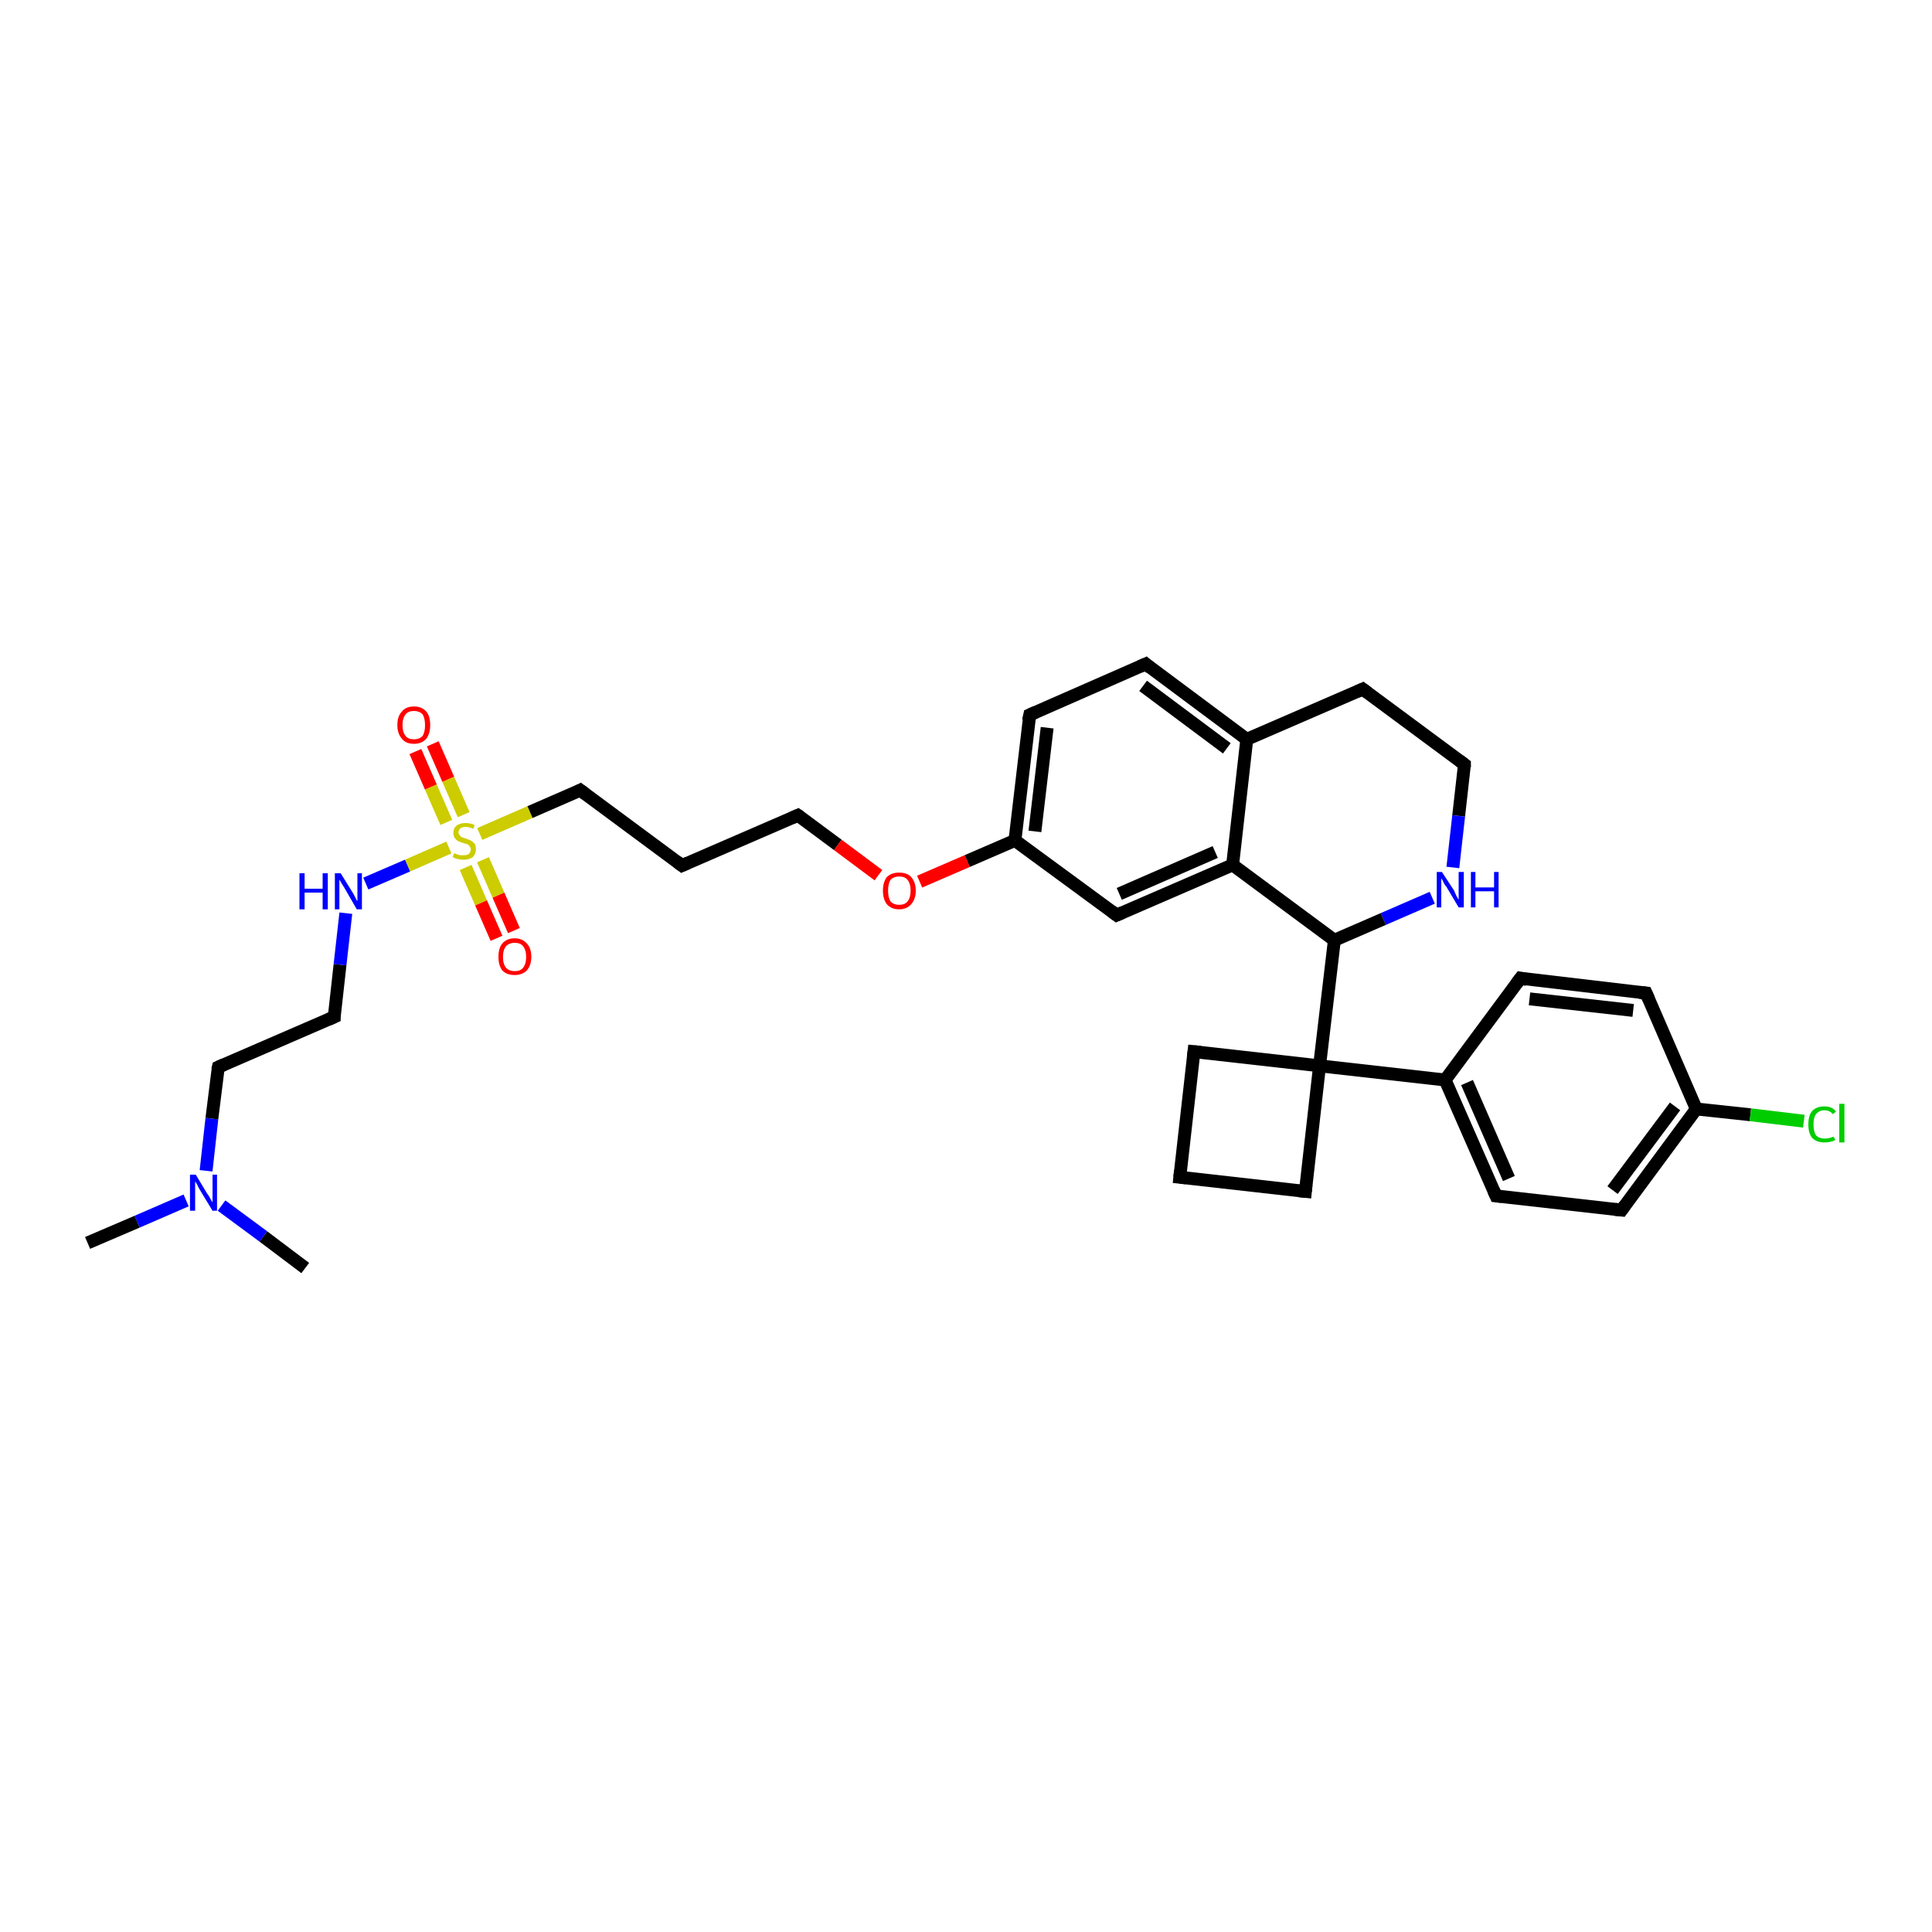 <?xml version='1.0' encoding='iso-8859-1'?>
<svg version='1.1' baseProfile='full'
              xmlns='http://www.w3.org/2000/svg'
                      xmlns:rdkit='http://www.rdkit.org/xml'
                      xmlns:xlink='http://www.w3.org/1999/xlink'
                  xml:space='preserve'
width='300px' height='300px' viewBox='0 0 300 300'>
<!-- END OF HEADER -->
<rect style='opacity:1.0;fill:#FFFFFF;stroke:none' width='300.0' height='300.0' x='0.0' y='0.0'> </rect>
<path class='bond-0 atom-0 atom-1' d='M 13.6,193.0 L 21.3,189.7' style='fill:none;fill-rule:evenodd;stroke:#000000;stroke-width:2.0px;stroke-linecap:butt;stroke-linejoin:miter;stroke-opacity:1' />
<path class='bond-0 atom-0 atom-1' d='M 21.3,189.7 L 28.9,186.4' style='fill:none;fill-rule:evenodd;stroke:#0000FF;stroke-width:2.0px;stroke-linecap:butt;stroke-linejoin:miter;stroke-opacity:1' />
<path class='bond-1 atom-1 atom-2' d='M 34.4,187.2 L 40.9,192.0' style='fill:none;fill-rule:evenodd;stroke:#0000FF;stroke-width:2.0px;stroke-linecap:butt;stroke-linejoin:miter;stroke-opacity:1' />
<path class='bond-1 atom-1 atom-2' d='M 40.9,192.0 L 47.4,196.9' style='fill:none;fill-rule:evenodd;stroke:#000000;stroke-width:2.0px;stroke-linecap:butt;stroke-linejoin:miter;stroke-opacity:1' />
<path class='bond-2 atom-1 atom-3' d='M 32.0,181.8 L 32.9,173.7' style='fill:none;fill-rule:evenodd;stroke:#0000FF;stroke-width:2.0px;stroke-linecap:butt;stroke-linejoin:miter;stroke-opacity:1' />
<path class='bond-2 atom-1 atom-3' d='M 32.9,173.7 L 33.9,165.7' style='fill:none;fill-rule:evenodd;stroke:#000000;stroke-width:2.0px;stroke-linecap:butt;stroke-linejoin:miter;stroke-opacity:1' />
<path class='bond-3 atom-3 atom-4' d='M 33.9,165.7 L 51.9,157.9' style='fill:none;fill-rule:evenodd;stroke:#000000;stroke-width:2.0px;stroke-linecap:butt;stroke-linejoin:miter;stroke-opacity:1' />
<path class='bond-4 atom-4 atom-5' d='M 51.9,157.9 L 52.8,149.8' style='fill:none;fill-rule:evenodd;stroke:#000000;stroke-width:2.0px;stroke-linecap:butt;stroke-linejoin:miter;stroke-opacity:1' />
<path class='bond-4 atom-4 atom-5' d='M 52.8,149.8 L 53.7,141.8' style='fill:none;fill-rule:evenodd;stroke:#0000FF;stroke-width:2.0px;stroke-linecap:butt;stroke-linejoin:miter;stroke-opacity:1' />
<path class='bond-5 atom-5 atom-6' d='M 56.8,137.2 L 63.3,134.4' style='fill:none;fill-rule:evenodd;stroke:#0000FF;stroke-width:2.0px;stroke-linecap:butt;stroke-linejoin:miter;stroke-opacity:1' />
<path class='bond-5 atom-5 atom-6' d='M 63.3,134.4 L 69.7,131.6' style='fill:none;fill-rule:evenodd;stroke:#CCCC00;stroke-width:2.0px;stroke-linecap:butt;stroke-linejoin:miter;stroke-opacity:1' />
<path class='bond-6 atom-6 atom-7' d='M 72.0,126.5 L 69.6,121.0' style='fill:none;fill-rule:evenodd;stroke:#CCCC00;stroke-width:2.0px;stroke-linecap:butt;stroke-linejoin:miter;stroke-opacity:1' />
<path class='bond-6 atom-6 atom-7' d='M 69.6,121.0 L 67.2,115.5' style='fill:none;fill-rule:evenodd;stroke:#FF0000;stroke-width:2.0px;stroke-linecap:butt;stroke-linejoin:miter;stroke-opacity:1' />
<path class='bond-6 atom-6 atom-7' d='M 69.3,127.7 L 66.9,122.2' style='fill:none;fill-rule:evenodd;stroke:#CCCC00;stroke-width:2.0px;stroke-linecap:butt;stroke-linejoin:miter;stroke-opacity:1' />
<path class='bond-6 atom-6 atom-7' d='M 66.9,122.2 L 64.5,116.7' style='fill:none;fill-rule:evenodd;stroke:#FF0000;stroke-width:2.0px;stroke-linecap:butt;stroke-linejoin:miter;stroke-opacity:1' />
<path class='bond-7 atom-6 atom-8' d='M 72.3,134.7 L 74.7,140.2' style='fill:none;fill-rule:evenodd;stroke:#CCCC00;stroke-width:2.0px;stroke-linecap:butt;stroke-linejoin:miter;stroke-opacity:1' />
<path class='bond-7 atom-6 atom-8' d='M 74.7,140.2 L 77.1,145.7' style='fill:none;fill-rule:evenodd;stroke:#FF0000;stroke-width:2.0px;stroke-linecap:butt;stroke-linejoin:miter;stroke-opacity:1' />
<path class='bond-7 atom-6 atom-8' d='M 75.0,133.5 L 77.4,139.0' style='fill:none;fill-rule:evenodd;stroke:#CCCC00;stroke-width:2.0px;stroke-linecap:butt;stroke-linejoin:miter;stroke-opacity:1' />
<path class='bond-7 atom-6 atom-8' d='M 77.4,139.0 L 79.8,144.5' style='fill:none;fill-rule:evenodd;stroke:#FF0000;stroke-width:2.0px;stroke-linecap:butt;stroke-linejoin:miter;stroke-opacity:1' />
<path class='bond-8 atom-6 atom-9' d='M 74.5,129.5 L 82.3,126.1' style='fill:none;fill-rule:evenodd;stroke:#CCCC00;stroke-width:2.0px;stroke-linecap:butt;stroke-linejoin:miter;stroke-opacity:1' />
<path class='bond-8 atom-6 atom-9' d='M 82.3,126.1 L 90.1,122.7' style='fill:none;fill-rule:evenodd;stroke:#000000;stroke-width:2.0px;stroke-linecap:butt;stroke-linejoin:miter;stroke-opacity:1' />
<path class='bond-9 atom-9 atom-10' d='M 90.1,122.7 L 105.9,134.4' style='fill:none;fill-rule:evenodd;stroke:#000000;stroke-width:2.0px;stroke-linecap:butt;stroke-linejoin:miter;stroke-opacity:1' />
<path class='bond-10 atom-10 atom-11' d='M 105.9,134.4 L 123.9,126.6' style='fill:none;fill-rule:evenodd;stroke:#000000;stroke-width:2.0px;stroke-linecap:butt;stroke-linejoin:miter;stroke-opacity:1' />
<path class='bond-11 atom-11 atom-12' d='M 123.9,126.6 L 130.1,131.2' style='fill:none;fill-rule:evenodd;stroke:#000000;stroke-width:2.0px;stroke-linecap:butt;stroke-linejoin:miter;stroke-opacity:1' />
<path class='bond-11 atom-11 atom-12' d='M 130.1,131.2 L 136.4,135.9' style='fill:none;fill-rule:evenodd;stroke:#FF0000;stroke-width:2.0px;stroke-linecap:butt;stroke-linejoin:miter;stroke-opacity:1' />
<path class='bond-12 atom-12 atom-13' d='M 142.8,136.9 L 150.2,133.7' style='fill:none;fill-rule:evenodd;stroke:#FF0000;stroke-width:2.0px;stroke-linecap:butt;stroke-linejoin:miter;stroke-opacity:1' />
<path class='bond-12 atom-12 atom-13' d='M 150.2,133.7 L 157.6,130.5' style='fill:none;fill-rule:evenodd;stroke:#000000;stroke-width:2.0px;stroke-linecap:butt;stroke-linejoin:miter;stroke-opacity:1' />
<path class='bond-13 atom-13 atom-14' d='M 157.6,130.5 L 159.9,111.0' style='fill:none;fill-rule:evenodd;stroke:#000000;stroke-width:2.0px;stroke-linecap:butt;stroke-linejoin:miter;stroke-opacity:1' />
<path class='bond-13 atom-13 atom-14' d='M 160.7,129.1 L 162.6,113.0' style='fill:none;fill-rule:evenodd;stroke:#000000;stroke-width:2.0px;stroke-linecap:butt;stroke-linejoin:miter;stroke-opacity:1' />
<path class='bond-14 atom-14 atom-15' d='M 159.9,111.0 L 177.9,103.1' style='fill:none;fill-rule:evenodd;stroke:#000000;stroke-width:2.0px;stroke-linecap:butt;stroke-linejoin:miter;stroke-opacity:1' />
<path class='bond-15 atom-15 atom-16' d='M 177.9,103.1 L 193.6,114.8' style='fill:none;fill-rule:evenodd;stroke:#000000;stroke-width:2.0px;stroke-linecap:butt;stroke-linejoin:miter;stroke-opacity:1' />
<path class='bond-15 atom-15 atom-16' d='M 177.5,106.5 L 190.5,116.2' style='fill:none;fill-rule:evenodd;stroke:#000000;stroke-width:2.0px;stroke-linecap:butt;stroke-linejoin:miter;stroke-opacity:1' />
<path class='bond-16 atom-16 atom-17' d='M 193.6,114.8 L 211.6,107.0' style='fill:none;fill-rule:evenodd;stroke:#000000;stroke-width:2.0px;stroke-linecap:butt;stroke-linejoin:miter;stroke-opacity:1' />
<path class='bond-17 atom-17 atom-18' d='M 211.6,107.0 L 227.4,118.7' style='fill:none;fill-rule:evenodd;stroke:#000000;stroke-width:2.0px;stroke-linecap:butt;stroke-linejoin:miter;stroke-opacity:1' />
<path class='bond-18 atom-18 atom-19' d='M 227.4,118.7 L 226.5,126.7' style='fill:none;fill-rule:evenodd;stroke:#000000;stroke-width:2.0px;stroke-linecap:butt;stroke-linejoin:miter;stroke-opacity:1' />
<path class='bond-18 atom-18 atom-19' d='M 226.5,126.7 L 225.6,134.7' style='fill:none;fill-rule:evenodd;stroke:#0000FF;stroke-width:2.0px;stroke-linecap:butt;stroke-linejoin:miter;stroke-opacity:1' />
<path class='bond-19 atom-19 atom-20' d='M 222.4,139.4 L 214.8,142.7' style='fill:none;fill-rule:evenodd;stroke:#0000FF;stroke-width:2.0px;stroke-linecap:butt;stroke-linejoin:miter;stroke-opacity:1' />
<path class='bond-19 atom-19 atom-20' d='M 214.8,142.7 L 207.2,146.0' style='fill:none;fill-rule:evenodd;stroke:#000000;stroke-width:2.0px;stroke-linecap:butt;stroke-linejoin:miter;stroke-opacity:1' />
<path class='bond-20 atom-20 atom-21' d='M 207.2,146.0 L 191.4,134.3' style='fill:none;fill-rule:evenodd;stroke:#000000;stroke-width:2.0px;stroke-linecap:butt;stroke-linejoin:miter;stroke-opacity:1' />
<path class='bond-21 atom-21 atom-22' d='M 191.4,134.3 L 173.4,142.1' style='fill:none;fill-rule:evenodd;stroke:#000000;stroke-width:2.0px;stroke-linecap:butt;stroke-linejoin:miter;stroke-opacity:1' />
<path class='bond-21 atom-21 atom-22' d='M 188.7,132.3 L 173.8,138.8' style='fill:none;fill-rule:evenodd;stroke:#000000;stroke-width:2.0px;stroke-linecap:butt;stroke-linejoin:miter;stroke-opacity:1' />
<path class='bond-22 atom-20 atom-23' d='M 207.2,146.0 L 204.9,165.5' style='fill:none;fill-rule:evenodd;stroke:#000000;stroke-width:2.0px;stroke-linecap:butt;stroke-linejoin:miter;stroke-opacity:1' />
<path class='bond-23 atom-23 atom-24' d='M 204.9,165.5 L 185.4,163.3' style='fill:none;fill-rule:evenodd;stroke:#000000;stroke-width:2.0px;stroke-linecap:butt;stroke-linejoin:miter;stroke-opacity:1' />
<path class='bond-24 atom-24 atom-25' d='M 185.4,163.3 L 183.2,182.8' style='fill:none;fill-rule:evenodd;stroke:#000000;stroke-width:2.0px;stroke-linecap:butt;stroke-linejoin:miter;stroke-opacity:1' />
<path class='bond-25 atom-25 atom-26' d='M 183.2,182.8 L 202.7,185.0' style='fill:none;fill-rule:evenodd;stroke:#000000;stroke-width:2.0px;stroke-linecap:butt;stroke-linejoin:miter;stroke-opacity:1' />
<path class='bond-26 atom-23 atom-27' d='M 204.9,165.5 L 224.4,167.7' style='fill:none;fill-rule:evenodd;stroke:#000000;stroke-width:2.0px;stroke-linecap:butt;stroke-linejoin:miter;stroke-opacity:1' />
<path class='bond-27 atom-27 atom-28' d='M 224.4,167.7 L 232.3,185.7' style='fill:none;fill-rule:evenodd;stroke:#000000;stroke-width:2.0px;stroke-linecap:butt;stroke-linejoin:miter;stroke-opacity:1' />
<path class='bond-27 atom-27 atom-28' d='M 227.8,168.1 L 234.3,183.0' style='fill:none;fill-rule:evenodd;stroke:#000000;stroke-width:2.0px;stroke-linecap:butt;stroke-linejoin:miter;stroke-opacity:1' />
<path class='bond-28 atom-28 atom-29' d='M 232.3,185.7 L 251.8,187.9' style='fill:none;fill-rule:evenodd;stroke:#000000;stroke-width:2.0px;stroke-linecap:butt;stroke-linejoin:miter;stroke-opacity:1' />
<path class='bond-29 atom-29 atom-30' d='M 251.8,187.9 L 263.4,172.2' style='fill:none;fill-rule:evenodd;stroke:#000000;stroke-width:2.0px;stroke-linecap:butt;stroke-linejoin:miter;stroke-opacity:1' />
<path class='bond-29 atom-29 atom-30' d='M 250.4,184.8 L 260.1,171.8' style='fill:none;fill-rule:evenodd;stroke:#000000;stroke-width:2.0px;stroke-linecap:butt;stroke-linejoin:miter;stroke-opacity:1' />
<path class='bond-30 atom-30 atom-31' d='M 263.4,172.2 L 271.8,173.1' style='fill:none;fill-rule:evenodd;stroke:#000000;stroke-width:2.0px;stroke-linecap:butt;stroke-linejoin:miter;stroke-opacity:1' />
<path class='bond-30 atom-30 atom-31' d='M 271.8,173.1 L 280.1,174.1' style='fill:none;fill-rule:evenodd;stroke:#00CC00;stroke-width:2.0px;stroke-linecap:butt;stroke-linejoin:miter;stroke-opacity:1' />
<path class='bond-31 atom-30 atom-32' d='M 263.4,172.2 L 255.6,154.2' style='fill:none;fill-rule:evenodd;stroke:#000000;stroke-width:2.0px;stroke-linecap:butt;stroke-linejoin:miter;stroke-opacity:1' />
<path class='bond-32 atom-32 atom-33' d='M 255.6,154.2 L 236.1,151.9' style='fill:none;fill-rule:evenodd;stroke:#000000;stroke-width:2.0px;stroke-linecap:butt;stroke-linejoin:miter;stroke-opacity:1' />
<path class='bond-32 atom-32 atom-33' d='M 253.6,156.9 L 237.5,155.1' style='fill:none;fill-rule:evenodd;stroke:#000000;stroke-width:2.0px;stroke-linecap:butt;stroke-linejoin:miter;stroke-opacity:1' />
<path class='bond-33 atom-22 atom-13' d='M 173.4,142.1 L 157.6,130.5' style='fill:none;fill-rule:evenodd;stroke:#000000;stroke-width:2.0px;stroke-linecap:butt;stroke-linejoin:miter;stroke-opacity:1' />
<path class='bond-34 atom-26 atom-23' d='M 202.7,185.0 L 204.9,165.5' style='fill:none;fill-rule:evenodd;stroke:#000000;stroke-width:2.0px;stroke-linecap:butt;stroke-linejoin:miter;stroke-opacity:1' />
<path class='bond-35 atom-33 atom-27' d='M 236.1,151.9 L 224.4,167.7' style='fill:none;fill-rule:evenodd;stroke:#000000;stroke-width:2.0px;stroke-linecap:butt;stroke-linejoin:miter;stroke-opacity:1' />
<path class='bond-36 atom-21 atom-16' d='M 191.4,134.3 L 193.6,114.8' style='fill:none;fill-rule:evenodd;stroke:#000000;stroke-width:2.0px;stroke-linecap:butt;stroke-linejoin:miter;stroke-opacity:1' />
<path d='M 33.8,166.1 L 33.9,165.7 L 34.8,165.3' style='fill:none;stroke:#000000;stroke-width:2.0px;stroke-linecap:butt;stroke-linejoin:miter;stroke-opacity:1;' />
<path d='M 51.0,158.3 L 51.9,157.9 L 51.9,157.5' style='fill:none;stroke:#000000;stroke-width:2.0px;stroke-linecap:butt;stroke-linejoin:miter;stroke-opacity:1;' />
<path d='M 89.7,122.9 L 90.1,122.7 L 90.9,123.3' style='fill:none;stroke:#000000;stroke-width:2.0px;stroke-linecap:butt;stroke-linejoin:miter;stroke-opacity:1;' />
<path d='M 105.1,133.8 L 105.9,134.4 L 106.8,134.0' style='fill:none;stroke:#000000;stroke-width:2.0px;stroke-linecap:butt;stroke-linejoin:miter;stroke-opacity:1;' />
<path d='M 123.0,127.0 L 123.9,126.6 L 124.2,126.8' style='fill:none;stroke:#000000;stroke-width:2.0px;stroke-linecap:butt;stroke-linejoin:miter;stroke-opacity:1;' />
<path d='M 159.7,111.9 L 159.9,111.0 L 160.8,110.6' style='fill:none;stroke:#000000;stroke-width:2.0px;stroke-linecap:butt;stroke-linejoin:miter;stroke-opacity:1;' />
<path d='M 177.0,103.5 L 177.9,103.1 L 178.6,103.7' style='fill:none;stroke:#000000;stroke-width:2.0px;stroke-linecap:butt;stroke-linejoin:miter;stroke-opacity:1;' />
<path d='M 210.7,107.4 L 211.6,107.0 L 212.4,107.6' style='fill:none;stroke:#000000;stroke-width:2.0px;stroke-linecap:butt;stroke-linejoin:miter;stroke-opacity:1;' />
<path d='M 226.6,118.1 L 227.4,118.7 L 227.4,119.1' style='fill:none;stroke:#000000;stroke-width:2.0px;stroke-linecap:butt;stroke-linejoin:miter;stroke-opacity:1;' />
<path d='M 174.3,141.7 L 173.4,142.1 L 172.6,141.5' style='fill:none;stroke:#000000;stroke-width:2.0px;stroke-linecap:butt;stroke-linejoin:miter;stroke-opacity:1;' />
<path d='M 186.4,163.4 L 185.4,163.3 L 185.3,164.2' style='fill:none;stroke:#000000;stroke-width:2.0px;stroke-linecap:butt;stroke-linejoin:miter;stroke-opacity:1;' />
<path d='M 183.3,181.8 L 183.2,182.8 L 184.2,182.9' style='fill:none;stroke:#000000;stroke-width:2.0px;stroke-linecap:butt;stroke-linejoin:miter;stroke-opacity:1;' />
<path d='M 201.7,184.9 L 202.7,185.0 L 202.8,184.0' style='fill:none;stroke:#000000;stroke-width:2.0px;stroke-linecap:butt;stroke-linejoin:miter;stroke-opacity:1;' />
<path d='M 231.9,184.8 L 232.3,185.7 L 233.2,185.8' style='fill:none;stroke:#000000;stroke-width:2.0px;stroke-linecap:butt;stroke-linejoin:miter;stroke-opacity:1;' />
<path d='M 250.8,187.8 L 251.8,187.9 L 252.3,187.2' style='fill:none;stroke:#000000;stroke-width:2.0px;stroke-linecap:butt;stroke-linejoin:miter;stroke-opacity:1;' />
<path d='M 256.0,155.1 L 255.6,154.2 L 254.6,154.1' style='fill:none;stroke:#000000;stroke-width:2.0px;stroke-linecap:butt;stroke-linejoin:miter;stroke-opacity:1;' />
<path d='M 237.1,152.1 L 236.1,151.9 L 235.5,152.7' style='fill:none;stroke:#000000;stroke-width:2.0px;stroke-linecap:butt;stroke-linejoin:miter;stroke-opacity:1;' />
<path class='atom-1' d='M 30.4 182.4
L 32.2 185.4
Q 32.4 185.6, 32.7 186.2
Q 33.0 186.7, 33.0 186.7
L 33.0 182.4
L 33.7 182.4
L 33.7 188.0
L 33.0 188.0
L 31.0 184.7
Q 30.8 184.4, 30.6 183.9
Q 30.3 183.5, 30.3 183.4
L 30.3 188.0
L 29.5 188.0
L 29.5 182.4
L 30.4 182.4
' fill='#0000FF'/>
<path class='atom-5' d='M 46.5 135.6
L 47.3 135.6
L 47.3 138.0
L 50.1 138.0
L 50.1 135.6
L 50.9 135.6
L 50.9 141.2
L 50.1 141.2
L 50.1 138.6
L 47.3 138.6
L 47.3 141.2
L 46.5 141.2
L 46.5 135.6
' fill='#0000FF'/>
<path class='atom-5' d='M 52.9 135.6
L 54.7 138.5
Q 54.9 138.8, 55.2 139.4
Q 55.4 139.9, 55.5 139.9
L 55.5 135.6
L 56.2 135.6
L 56.2 141.2
L 55.4 141.2
L 53.5 137.9
Q 53.3 137.6, 53.0 137.1
Q 52.8 136.7, 52.7 136.6
L 52.7 141.2
L 52.0 141.2
L 52.0 135.6
L 52.9 135.6
' fill='#0000FF'/>
<path class='atom-6' d='M 70.5 132.5
Q 70.6 132.5, 70.8 132.6
Q 71.1 132.7, 71.4 132.8
Q 71.7 132.8, 72.0 132.8
Q 72.5 132.8, 72.8 132.6
Q 73.1 132.3, 73.1 131.9
Q 73.1 131.6, 72.9 131.4
Q 72.8 131.2, 72.6 131.1
Q 72.3 131.0, 71.9 130.9
Q 71.4 130.7, 71.1 130.6
Q 70.8 130.4, 70.6 130.1
Q 70.4 129.8, 70.4 129.3
Q 70.4 128.6, 70.9 128.2
Q 71.4 127.8, 72.3 127.8
Q 73.0 127.8, 73.7 128.1
L 73.5 128.7
Q 72.8 128.4, 72.3 128.4
Q 71.8 128.4, 71.5 128.6
Q 71.2 128.9, 71.2 129.3
Q 71.2 129.5, 71.4 129.7
Q 71.5 129.9, 71.7 130.0
Q 72.0 130.1, 72.3 130.2
Q 72.8 130.4, 73.1 130.5
Q 73.4 130.7, 73.7 131.0
Q 73.9 131.3, 73.9 131.9
Q 73.9 132.6, 73.4 133.1
Q 72.8 133.5, 72.0 133.5
Q 71.5 133.5, 71.1 133.4
Q 70.7 133.3, 70.3 133.1
L 70.5 132.5
' fill='#CCCC00'/>
<path class='atom-7' d='M 61.7 112.6
Q 61.7 111.2, 62.4 110.5
Q 63.0 109.7, 64.3 109.7
Q 65.5 109.7, 66.2 110.5
Q 66.8 111.2, 66.8 112.6
Q 66.8 113.9, 66.2 114.7
Q 65.5 115.5, 64.3 115.5
Q 63.0 115.5, 62.4 114.7
Q 61.7 113.9, 61.7 112.6
M 64.3 114.8
Q 65.1 114.8, 65.6 114.3
Q 66.0 113.7, 66.0 112.6
Q 66.0 111.5, 65.6 110.9
Q 65.1 110.4, 64.3 110.4
Q 63.4 110.4, 63.0 110.9
Q 62.5 111.5, 62.5 112.6
Q 62.5 113.7, 63.0 114.3
Q 63.4 114.8, 64.3 114.8
' fill='#FF0000'/>
<path class='atom-8' d='M 77.4 148.6
Q 77.4 147.2, 78.0 146.5
Q 78.7 145.7, 79.9 145.7
Q 81.1 145.7, 81.8 146.5
Q 82.5 147.2, 82.5 148.6
Q 82.5 149.9, 81.8 150.7
Q 81.1 151.4, 79.9 151.4
Q 78.7 151.4, 78.0 150.7
Q 77.4 149.9, 77.4 148.6
M 79.9 150.8
Q 80.8 150.8, 81.2 150.3
Q 81.7 149.7, 81.7 148.6
Q 81.7 147.5, 81.2 146.9
Q 80.8 146.4, 79.9 146.4
Q 79.1 146.4, 78.6 146.9
Q 78.1 147.5, 78.1 148.6
Q 78.1 149.7, 78.6 150.3
Q 79.1 150.8, 79.9 150.8
' fill='#FF0000'/>
<path class='atom-12' d='M 137.1 138.3
Q 137.1 137.0, 137.7 136.2
Q 138.4 135.5, 139.6 135.5
Q 140.9 135.5, 141.5 136.2
Q 142.2 137.0, 142.2 138.3
Q 142.2 139.6, 141.5 140.4
Q 140.8 141.2, 139.6 141.2
Q 138.4 141.2, 137.7 140.4
Q 137.1 139.6, 137.1 138.3
M 139.6 140.5
Q 140.5 140.5, 140.9 140.0
Q 141.4 139.4, 141.4 138.3
Q 141.4 137.2, 140.9 136.6
Q 140.5 136.1, 139.6 136.1
Q 138.8 136.1, 138.3 136.6
Q 137.9 137.2, 137.9 138.3
Q 137.9 139.4, 138.3 140.0
Q 138.8 140.5, 139.6 140.5
' fill='#FF0000'/>
<path class='atom-19' d='M 223.9 135.4
L 225.8 138.3
Q 225.9 138.6, 226.2 139.2
Q 226.5 139.7, 226.5 139.7
L 226.5 135.4
L 227.3 135.4
L 227.3 140.9
L 226.5 140.9
L 224.6 137.7
Q 224.3 137.4, 224.1 136.9
Q 223.9 136.5, 223.8 136.4
L 223.8 140.9
L 223.1 140.9
L 223.1 135.4
L 223.9 135.4
' fill='#0000FF'/>
<path class='atom-19' d='M 228.4 135.4
L 229.1 135.4
L 229.1 137.8
L 232.0 137.8
L 232.0 135.4
L 232.7 135.4
L 232.7 140.9
L 232.0 140.9
L 232.0 138.4
L 229.1 138.4
L 229.1 140.9
L 228.4 140.9
L 228.4 135.4
' fill='#0000FF'/>
<path class='atom-31' d='M 280.8 174.6
Q 280.8 173.2, 281.4 172.5
Q 282.1 171.8, 283.3 171.8
Q 284.5 171.8, 285.1 172.6
L 284.6 173.0
Q 284.1 172.4, 283.3 172.4
Q 282.5 172.4, 282.0 173.0
Q 281.6 173.5, 281.6 174.6
Q 281.6 175.7, 282.0 176.3
Q 282.5 176.8, 283.4 176.8
Q 284.0 176.8, 284.7 176.5
L 285.0 177.0
Q 284.7 177.2, 284.2 177.3
Q 283.8 177.4, 283.3 177.4
Q 282.1 177.4, 281.4 176.7
Q 280.8 176.0, 280.8 174.6
' fill='#00CC00'/>
<path class='atom-31' d='M 285.6 171.4
L 286.4 171.4
L 286.4 177.4
L 285.6 177.4
L 285.6 171.4
' fill='#00CC00'/>
</svg>
